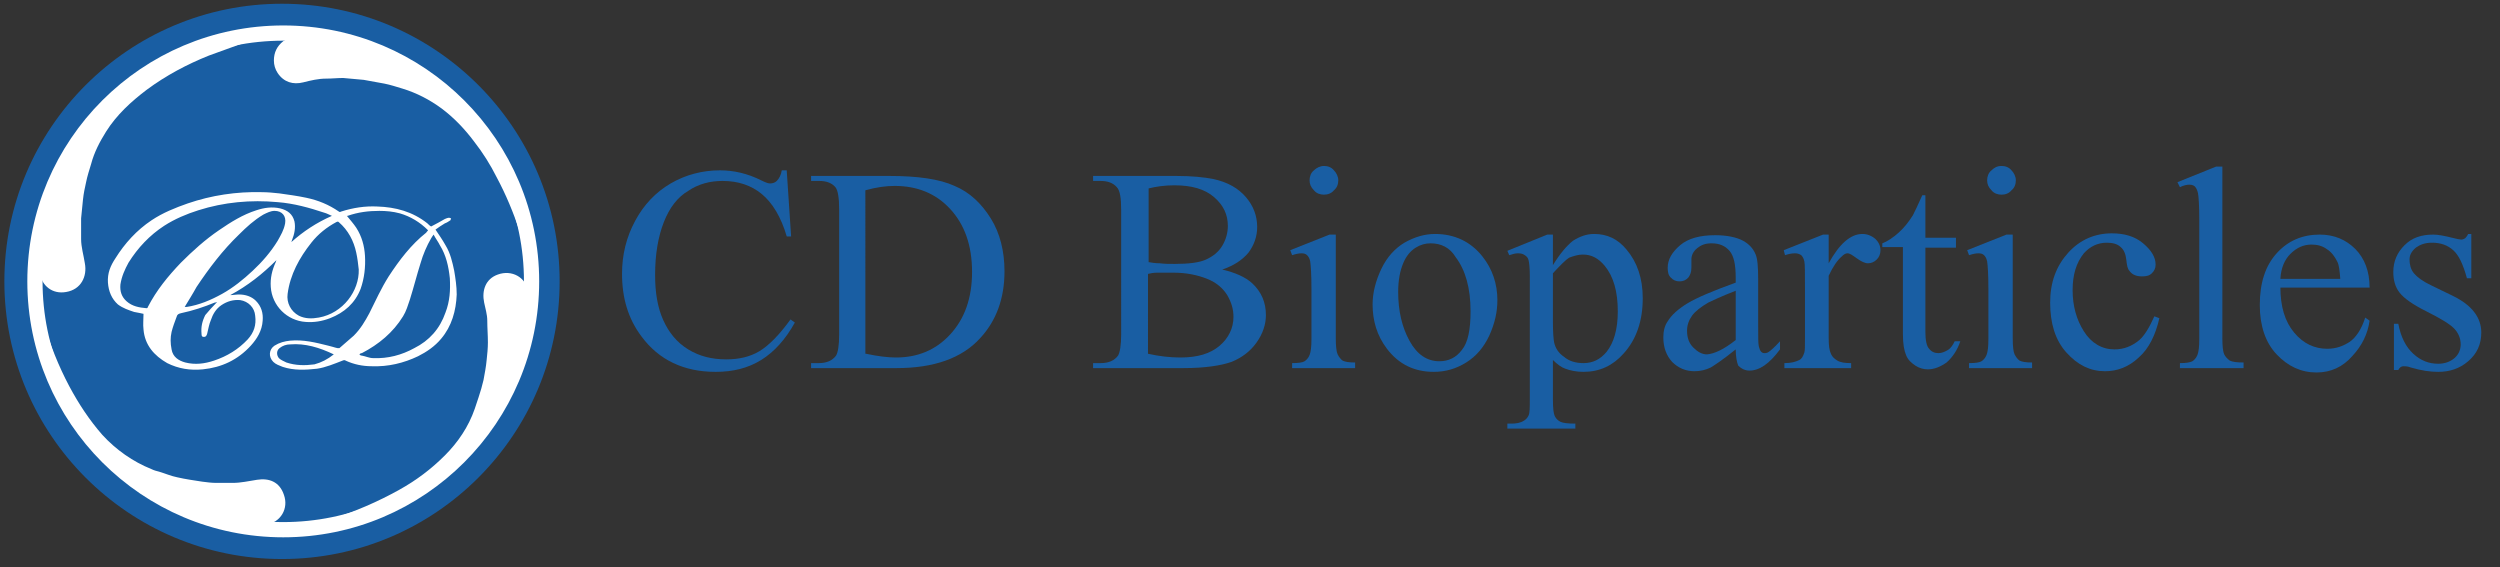 <?xml version="1.0" encoding="utf-8"?>
<!-- Generator: Adobe Illustrator 18.0.0, SVG Export Plug-In . SVG Version: 6.00 Build 0)  -->
<!DOCTYPE svg PUBLIC "-//W3C//DTD SVG 1.1//EN" "http://www.w3.org/Graphics/SVG/1.1/DTD/svg11.dtd">
<svg version="1.1" id="1" xmlns="http://www.w3.org/2000/svg" xmlns:xlink="http://www.w3.org/1999/xlink" x="0px" y="0px"
	 viewBox="0 0 400.7 90.9" enable-background="new 0 0 400.7 90.9" xml:space="preserve">
<rect x="0" y="0" width="400.7" height="90.9" fill="#333333" stroke="none"/>
<g>
	<circle fill="#195EA3" cx="45.2" cy="45.1" r="44.5"/>
	<path fill="#FFFFFF" d="M68.6,36.9c-1.3-1.3-2.8-2.2-4.5-2.7c-1.1-0.3-2.2-0.4-3.3-0.4c-1.7,0-3.4,0.2-5.1,0.8c0,0-0.1,0-0.1,0
		c0.5,0.6,1.1,1.3,1.5,1.9c0.9,1.4,1.3,2.9,1.4,4.5c0.1,1.8-0.1,3.6-0.7,5.3c-0.9,2.3-2.6,3.8-4.9,4.7c-1.3,0.5-2.6,0.7-3.9,0.6
		c-3-0.2-5.4-2.6-5.6-5.6c-0.1-1.4,0.2-2.7,0.8-4c0-0.1,0.1-0.2,0.1-0.3c-2.2,2.2-4.6,4.1-7.4,5.6c0.5,0,0.9-0.1,1.4-0.1
		c1,0,2,0.3,2.7,1c0.9,0.9,1.2,2,1.1,3.2c-0.1,1.6-0.9,2.9-1.9,4c-2.1,2.3-4.7,3.5-7.7,3.8c-2,0.2-3.9-0.1-5.7-1
		c-2.1-1.2-3.6-2.9-3.8-5.4c-0.1-0.8,0-1.6,0-2.5c-0.4-0.1-1-0.2-1.5-0.3c-0.9-0.3-1.8-0.6-2.6-1.2c-1-0.9-1.5-2.1-1.6-3.5
		c-0.1-1.5,0.4-2.7,1.2-3.9c1.5-2.4,3.4-4.5,5.8-6.1c1.8-1.2,3.8-2,5.8-2.7c3.8-1.3,7.8-1.9,11.8-1.8c1,0,2,0.1,2.9,0.2
		c1.4,0.2,2.9,0.4,4.3,0.7c1.9,0.4,3.6,1.1,5.2,2.2c0.1,0.1,0.2,0.1,0.4,0c1.9-0.6,3.8-0.9,5.8-0.8c2.9,0.1,5.6,0.8,8,2.7
		c0.2,0.2,0.4,0.4,0.6,0.5c0.8-0.4,1.5-0.8,2.2-1.2c0.2-0.1,0.5-0.2,0.7-0.2c0.1,0,0.2,0.1,0.3,0.1c0,0.1-0.1,0.2-0.1,0.3
		c-0.3,0.2-0.6,0.4-0.9,0.5c-0.5,0.3-1.1,0.7-1.5,1c0.6,0.9,1.1,1.6,1.6,2.5c0.8,1.3,1.1,2.7,1.4,4.1c0.2,1.2,0.4,2.5,0.4,3.8
		c-0.1,2.6-0.8,5.1-2.5,7.1c-1,1.2-2.3,2.1-3.7,2.8c-2.3,1.1-4.8,1.7-7.4,1.6c-1.5,0-2.9-0.3-4.2-0.9c-0.1-0.1-0.3-0.1-0.5,0
		c-1.3,0.5-2.7,1.1-4.1,1.3c-1.8,0.2-3.7,0.3-5.5-0.3c-0.5-0.2-1.1-0.4-1.5-0.8c-0.8-0.8-0.7-2,0.2-2.6c0.8-0.5,1.6-0.7,2.5-0.8
		c2.1-0.2,4.1,0.3,6.1,0.8c0.5,0.1,1,0.3,1.5,0.4c0.1,0,0.2,0,0.3,0c0.8-0.7,1.5-1.3,2.3-2c1.1-1.1,1.8-2.3,2.5-3.6
		c1-2,1.9-4,3.1-5.9c1.7-2.6,3.6-5.1,6-7C68.5,37,68.6,37,68.6,36.9z M53.2,34.6c-0.5-0.2-0.8-0.4-1.2-0.5c-2.4-0.8-4.9-1.5-7.5-1.7
		c-4.3-0.4-8.6,0-12.7,1.3c-1.9,0.6-3.8,1.4-5.5,2.5c-2.3,1.5-4.2,3.5-5.7,5.9c-0.6,1.1-1.1,2.2-1.3,3.5c-0.1,1.1,0.2,2,1,2.7
		c0.9,0.8,2,1,3.2,1.1c0.1,0,0.2-0.1,0.2-0.2c1.4-2.7,3.2-4.9,5.3-7.1c1.9-1.9,3.9-3.7,6.1-5.2c1.9-1.3,3.8-2.5,6-3.2
		c1.2-0.4,2.5-0.6,3.8-0.3c1.2,0.3,2,0.9,2.3,2.1c0.2,1,0,2-0.4,3c0,0.1-0.1,0.2-0.1,0.3C48.6,37.1,50.7,35.7,53.2,34.6z M57.5,43.2
		C57.5,43.2,57.6,43.2,57.5,43.2c-0.1-0.9-0.2-1.8-0.4-2.7c-0.4-1.9-1.3-3.6-2.8-4.9c-0.1-0.1-0.2-0.1-0.4,0c-1.5,0.8-2.9,1.9-4,3.3
		c-1.9,2.4-3.4,5.1-3.8,8.2c-0.2,1.4,0.5,2.8,1.8,3.5c1,0.5,2.1,0.5,3.2,0.3C55,50.2,57.6,46.6,57.5,43.2z M57.6,56.8
		c0.1,0.1,0.2,0.2,0.4,0.2c0.6,0.1,1.2,0.4,1.8,0.4c2.4,0.1,4.6-0.5,6.6-1.6c2.4-1.2,4.1-3.1,5-5.7c0.7-1.8,0.8-3.6,0.7-5.5
		c-0.2-1.9-0.6-3.7-1.6-5.3c-0.3-0.6-0.7-1.1-1-1.7c-0.2,0.3-0.3,0.4-0.4,0.6c-0.7,1.2-1.3,2.6-1.7,4c-0.6,1.9-1.1,3.9-1.7,5.8
		c-0.3,0.9-0.6,1.9-1.1,2.7c-1.6,2.6-3.9,4.5-6.6,5.9C57.8,56.6,57.7,56.7,57.6,56.8z M34.8,48.4c-0.1,0-0.2,0.1-0.4,0.1
		c-1.7,0.7-3.5,1.3-5.4,1.7c-0.4,0.1-0.6,0.2-0.7,0.6c-0.3,0.8-0.6,1.6-0.8,2.4c-0.2,0.9-0.2,1.8,0,2.8c0.2,1.2,1.1,1.8,2.2,2.1
		c1.6,0.4,3.1,0.2,4.6-0.3c2.1-0.7,3.9-1.8,5.4-3.4c1-1.1,1.4-2.3,1.2-3.8c-0.1-1.3-1.1-2.3-2.4-2.5c-1.1-0.1-2.1,0.2-3,0.8
		c-0.9,0.6-1.4,1.5-1.7,2.4c-0.3,0.7-0.4,1.4-0.6,2.2c-0.1,0.3-0.2,0.5-0.5,0.5c-0.3,0-0.4-0.1-0.4-0.5c-0.1-1.1,0.1-2,0.6-3
		C33.4,49.9,34.1,49.1,34.8,48.4z M29.6,49.2c0.2,0,0.2,0,0.3,0c2-0.3,3.9-1.1,5.7-2.1c1.8-1,3.4-2.3,4.9-3.7c1.5-1.4,2.9-3,4-4.8
		c0.5-0.9,1-1.7,1.2-2.8c0.2-1.2-0.5-2-1.7-2c-0.6,0-1.2,0.3-1.8,0.6c-1.5,0.9-2.7,2-3.9,3.2c-2.6,2.5-4.8,5.4-6.8,8.4
		C30.9,47.1,30.2,48.2,29.6,49.2z M53.5,56.8C53.4,56.8,53.4,56.8,53.5,56.8c-2.3-1.1-4.6-1.8-7-1.6c-0.6,0-1.2,0.2-1.7,0.6
		c-0.5,0.4-0.5,1.1-0.1,1.6c0.3,0.3,0.8,0.5,1.2,0.7c1.5,0.5,3,0.5,4.5,0.3C51.5,58.1,52.5,57.6,53.5,56.8z"/>
	<path fill="#FFFFFF" d="M39.3,6.8c-1.9,0.7-3.9,1.4-5.8,2.1c-3.5,1.4-6.9,3.2-10,5.5c-2.5,1.9-4.8,4-6.5,6.7
		c-1,1.6-1.9,3.3-2.4,5.2c-0.3,1-0.6,1.9-0.8,2.9c-0.2,0.9-0.4,1.8-0.5,2.8C13.2,33,13.1,34,13,35c0,1.1,0,2.2,0,3.3
		c0,1.3,0.4,2.6,0.6,3.9c0.4,2.1-0.6,4.2-3,4.6c-2.2,0.4-3.9-1-4.2-3c-0.1-0.6,0-1.1,0-1.7c0-0.3,0-0.6,0-0.9
		c0.2-1.9,0.6-3.9,1.1-5.8c0.7-2.5,1.6-4.9,2.7-7.2c1-2.1,2.2-4,3.6-5.9c1.6-2.2,3.4-4.1,5.3-5.9c1.4-1.3,2.9-2.5,4.5-3.5
		c3.1-2.1,6.5-3.7,10.1-4.9c1.7-0.5,3.5-1,5.3-1.3C39.2,6.8,39.3,6.8,39.3,6.8C39.3,6.8,39.3,6.8,39.3,6.8z"/>
	<path fill="#FFFFFF" d="M83.9,38.9c-0.2-0.6-0.4-1.2-0.6-1.8c-1-3-2.2-5.9-3.7-8.7c-1-2-2.2-3.9-3.6-5.7c-1.5-2-3.2-3.8-5.2-5.3
		c-1.9-1.4-4-2.5-6.3-3.2c-1-0.3-1.9-0.6-2.9-0.8c-1.1-0.2-2.2-0.4-3.3-0.6c-1.1-0.1-2.2-0.2-3.3-0.3c-0.9,0-1.8,0.1-2.7,0.1
		c-1.3,0-2.5,0.3-3.7,0.6c-1.6,0.4-3.1,0-4.1-1.5c-0.4-0.6-0.6-1.3-0.6-2c0-1.3,0.5-2.3,1.5-3.1c0.6-0.4,1.2-0.6,1.9-0.6
		c0.5,0,0.9,0,1.4,0.1c2.6,0.1,5.2,0.7,7.7,1.4c3.5,1.1,6.9,2.6,10,4.6c1.8,1.1,3.4,2.4,5,3.8c1.4,1.2,2.6,2.6,3.8,4
		c1.4,1.6,2.6,3.3,3.6,5.1c1.3,2.2,2.4,4.6,3.3,7c0.8,2.1,1.3,4.2,1.7,6.4C83.9,38.6,84,38.8,83.9,38.9C84,38.9,83.9,38.9,83.9,38.9
		z"/>
	<path fill="#FFFFFF" d="M51.8,83.6c0.4-0.1,0.9-0.3,1.3-0.4c3.8-1.2,7.5-2.8,10.9-4.7c2.7-1.5,5.1-3.3,7.3-5.5
		c2.1-2.1,3.8-4.6,4.8-7.5c0.2-0.6,0.4-1.2,0.6-1.8c0.3-0.9,0.6-1.9,0.8-2.8c0.2-1.1,0.4-2.1,0.5-3.2c0.1-0.9,0.2-1.9,0.2-2.8
		c0-1.2-0.1-2.3-0.1-3.5c0-1-0.3-1.9-0.5-2.9c-0.4-1.9,0.2-3.8,2.2-4.5c2.2-0.8,4.5,0.4,4.9,2.8c0.1,0.5,0,1,0,1.4
		c0,0.5,0,1-0.1,1.5c-0.1,1-0.3,2.1-0.5,3.1c-0.5,2.4-1.2,4.7-2.1,7c-1.3,3.3-3.1,6.3-5.2,9.1c-1.6,2.1-3.5,4-5.5,5.7
		c-2,1.8-4.2,3.3-6.5,4.6c-2,1.1-4,2-6.1,2.7c-2.1,0.7-4.2,1.3-6.4,1.7C52.1,83.6,51.9,83.7,51.8,83.6
		C51.8,83.7,51.8,83.6,51.8,83.6z"/>
	<path fill="#FFFFFF" d="M6.6,50.4c0.1,0.4,0.2,0.9,0.4,1.3c1,3.5,2.4,7,4.1,10.2c1.5,2.8,3.2,5.4,5.3,7.8c2.2,2.4,4.9,4.3,7.9,5.5
		c0.4,0.2,0.8,0.3,1.2,0.4c1,0.3,1.9,0.7,2.9,0.9c1.3,0.3,2.7,0.5,4,0.7c0.8,0.1,1.5,0.2,2.3,0.2c0.9,0,1.8,0,2.6,0
		c1.3,0,2.6-0.3,3.9-0.5c1.9-0.3,3.6,0.3,4.3,2.4c0.8,2.2-0.5,4.4-2.8,4.8c-0.5,0.1-1,0-1.5,0c-0.5,0-1.1-0.1-1.6-0.1
		c-1-0.2-2-0.3-3-0.6c-2.4-0.5-4.7-1.3-7-2.3c-2.1-0.9-4.1-2-6-3.3c-1.8-1.2-3.5-2.5-5-4c-1.5-1.4-2.9-2.9-4.2-4.6
		c-1.6-2.1-3-4.3-4.2-6.6C9,60,7.9,57.2,7.3,54.2c-0.3-1.2-0.5-2.3-0.7-3.5C6.5,50.6,6.5,50.5,6.6,50.4C6.5,50.4,6.6,50.4,6.6,50.4z
		"/>
	<circle fill="none" stroke="#FFFFFF" stroke-width="2.44" stroke-miterlimit="10" cx="45.4" cy="45.1" r="39.8"/>
</g>
<g>
	<path fill="#195EA3" d="M126.1,27.4l0.7,10.5h-0.7c-0.9-3.1-2.3-5.4-4-6.8c-1.7-1.4-3.8-2.1-6.3-2.1c-2,0-3.9,0.5-5.5,1.6
		c-1.7,1-3,2.7-3.9,5c-0.9,2.3-1.4,5.1-1.4,8.5c0,2.8,0.4,5.2,1.3,7.2s2.2,3.6,4,4.7c1.8,1.1,3.8,1.6,6.1,1.6c2,0,3.8-0.4,5.3-1.3
		c1.5-0.9,3.2-2.6,5-5.1l0.7,0.5c-1.5,2.7-3.3,4.7-5.4,6c-2.1,1.3-4.5,1.9-7.3,1.9c-5.1,0-9.1-1.9-11.9-5.7c-2.1-2.8-3.1-6.1-3.1-10
		c0-3.1,0.7-5.9,2.1-8.5c1.4-2.6,3.3-4.6,5.7-6c2.4-1.4,5.1-2.1,7.9-2.1c2.2,0,4.4,0.5,6.6,1.6c0.6,0.3,1.1,0.5,1.4,0.5
		c0.4,0,0.8-0.1,1.1-0.4c0.4-0.4,0.7-1,0.8-1.7H126.1z"/>
	<path fill="#195EA3" d="M130,59v-0.8h1.2c1.3,0,2.2-0.4,2.8-1.2c0.3-0.5,0.5-1.6,0.5-3.4V33.6c0-1.9-0.2-3.1-0.6-3.6
		c-0.6-0.7-1.5-1-2.6-1H130v-0.8h12.5c4.6,0,8.1,0.5,10.5,1.6c2.4,1,4.3,2.8,5.8,5.2c1.5,2.4,2.2,5.3,2.2,8.5
		c0,4.3-1.3,7.9-3.9,10.7c-2.9,3.2-7.4,4.8-13.4,4.8H130z M138.8,56.7c1.9,0.4,3.5,0.6,4.8,0.6c3.5,0,6.4-1.2,8.7-3.7
		c2.3-2.5,3.5-5.8,3.5-10c0-4.3-1.2-7.6-3.5-10.1c-2.3-2.5-5.3-3.7-8.9-3.7c-1.4,0-2.9,0.2-4.7,0.7V56.7z"/>
	<path fill="#195EA3" d="M195.9,43.2c2.1,0.5,3.7,1.2,4.8,2.2c1.5,1.4,2.2,3.1,2.2,5.1c0,1.5-0.5,3-1.5,4.4c-1,1.4-2.3,2.4-4,3.1
		c-1.7,0.6-4.3,1-7.7,1h-14.5v-0.8h1.2c1.3,0,2.2-0.4,2.8-1.2c0.3-0.5,0.5-1.7,0.5-3.4V33.6c0-1.9-0.2-3.1-0.7-3.6
		c-0.6-0.7-1.5-1-2.6-1h-1.2v-0.8h13.3c2.5,0,4.5,0.2,6,0.5c2.3,0.5,4,1.5,5.2,2.9c1.2,1.4,1.8,3,1.8,4.8c0,1.5-0.5,2.9-1.4,4.1
		C199.1,41.7,197.7,42.6,195.9,43.2z M184,42c0.6,0.1,1.2,0.2,1.9,0.2c0.7,0.1,1.5,0.1,2.4,0.1c2.2,0,3.9-0.2,5-0.7
		c1.1-0.5,2-1.2,2.6-2.2c0.6-1,0.9-2.1,0.9-3.2c0-1.8-0.7-3.3-2.2-4.6c-1.5-1.3-3.6-1.9-6.4-1.9c-1.5,0-2.9,0.2-4.1,0.5V42z
		 M184,56.7c1.8,0.4,3.5,0.6,5.2,0.6c2.7,0,4.8-0.6,6.3-1.9c1.4-1.2,2.2-2.8,2.2-4.6c0-1.2-0.3-2.3-1-3.5c-0.7-1.1-1.7-2-3.2-2.6
		c-1.5-0.6-3.3-1-5.5-1c-0.9,0-1.7,0-2.4,0c-0.7,0-1.2,0.1-1.6,0.2V56.7z"/>
	<path fill="#195EA3" d="M214.1,37.5v16.7c0,1.3,0.1,2.2,0.3,2.6c0.2,0.4,0.5,0.8,0.8,1c0.4,0.2,1,0.3,2,0.3V59h-10.1v-0.8
		c1,0,1.7-0.1,2-0.3c0.3-0.2,0.6-0.5,0.8-1c0.2-0.5,0.3-1.3,0.3-2.6v-8c0-2.3-0.1-3.7-0.2-4.4c-0.1-0.5-0.3-0.8-0.5-1
		c-0.2-0.2-0.5-0.3-0.9-0.3c-0.4,0-0.9,0.1-1.5,0.3l-0.3-0.8l6.3-2.5H214.1z M212.2,26.6c0.6,0,1.2,0.2,1.6,0.7
		c0.4,0.4,0.7,1,0.7,1.6c0,0.6-0.2,1.2-0.7,1.6c-0.4,0.5-1,0.7-1.6,0.7s-1.2-0.2-1.6-0.7c-0.5-0.5-0.7-1-0.7-1.6
		c0-0.6,0.2-1.2,0.7-1.6C211,26.9,211.6,26.6,212.2,26.6z"/>
	<path fill="#195EA3" d="M230,37.5c3.1,0,5.7,1.2,7.6,3.6c1.6,2,2.4,4.4,2.4,7c0,1.9-0.4,3.7-1.3,5.7c-0.9,1.9-2.1,3.3-3.7,4.3
		c-1.6,1-3.3,1.5-5.2,1.5c-3.1,0-5.6-1.2-7.5-3.7c-1.6-2.1-2.3-4.5-2.3-7.1c0-1.9,0.5-3.8,1.4-5.7c0.9-1.9,2.2-3.3,3.7-4.2
		C226.7,38,228.3,37.5,230,37.5z M229.3,39c-0.8,0-1.6,0.2-2.4,0.7c-0.8,0.5-1.5,1.3-2,2.5c-0.5,1.2-0.8,2.7-0.8,4.6
		c0,3,0.6,5.6,1.8,7.8c1.2,2.2,2.8,3.3,4.8,3.3c1.5,0,2.7-0.6,3.6-1.8c1-1.2,1.4-3.3,1.4-6.2c0-3.7-0.8-6.6-2.4-8.7
		C232.4,39.7,231,39,229.3,39z"/>
	<path fill="#195EA3" d="M241.6,40.2l6.4-2.6h0.9v4.9c1.1-1.8,2.2-3.1,3.2-3.9c1.1-0.7,2.2-1.1,3.4-1.1c2.1,0,3.8,0.8,5.2,2.5
		c1.7,2,2.6,4.6,2.6,7.8c0,3.6-1,6.6-3.1,8.9c-1.7,1.9-3.8,2.9-6.4,2.9c-1.1,0-2.1-0.2-2.9-0.5c-0.6-0.2-1.3-0.7-2-1.4v6.3
		c0,1.4,0.1,2.3,0.3,2.7c0.2,0.4,0.5,0.7,0.9,0.9c0.4,0.2,1.2,0.3,2.4,0.3v0.8h-10.9v-0.8h0.6c0.8,0,1.5-0.1,2.1-0.5
		c0.3-0.2,0.5-0.4,0.7-0.8c0.2-0.4,0.2-1.3,0.2-2.8V44.3c0-1.3-0.1-2.2-0.2-2.6c-0.1-0.4-0.3-0.6-0.6-0.8c-0.3-0.2-0.6-0.3-1.1-0.3
		c-0.4,0-0.8,0.1-1.4,0.3L241.6,40.2z M248.9,43.8v7.8c0,1.7,0.1,2.8,0.2,3.3c0.2,0.9,0.7,1.7,1.6,2.3c0.8,0.7,1.9,1,3.1,1
		c1.5,0,2.7-0.6,3.7-1.8c1.2-1.5,1.8-3.7,1.8-6.5c0-3.2-0.7-5.6-2.1-7.3c-1-1.2-2.1-1.8-3.5-1.8c-0.7,0-1.4,0.2-2.2,0.5
		C251,41.6,250.1,42.5,248.9,43.8z"/>
	<path fill="#195EA3" d="M278.2,56c-2.1,1.7-3.5,2.6-4,2.9c-0.8,0.4-1.7,0.6-2.6,0.6c-1.4,0-2.6-0.5-3.6-1.5c-0.9-1-1.4-2.3-1.4-3.9
		c0-1,0.2-1.9,0.7-2.6c0.6-1,1.7-2,3.2-2.9c1.5-0.9,4.1-2,7.7-3.3v-0.8c0-2.1-0.3-3.5-1-4.3c-0.7-0.8-1.6-1.2-2.9-1.2
		c-1,0-1.7,0.3-2.3,0.8c-0.6,0.5-0.9,1.1-0.9,1.8l0,1.3c0,0.7-0.2,1.2-0.5,1.6c-0.4,0.4-0.8,0.6-1.4,0.6c-0.6,0-1-0.2-1.4-0.6
		c-0.4-0.4-0.5-0.9-0.5-1.6c0-1.3,0.7-2.5,2-3.6c1.3-1.1,3.2-1.6,5.6-1.6c1.8,0,3.4,0.3,4.5,0.9c0.9,0.5,1.6,1.2,2,2.2
		c0.3,0.7,0.4,2,0.4,4v7.1c0,2,0,3.2,0.1,3.6c0.1,0.4,0.2,0.7,0.4,0.9c0.2,0.2,0.4,0.2,0.6,0.2c0.2,0,0.5-0.1,0.6-0.2
		c0.3-0.2,0.9-0.7,1.8-1.7V56c-1.7,2.3-3.3,3.4-4.9,3.4c-0.7,0-1.3-0.3-1.8-0.8C278.4,58.1,278.2,57.2,278.2,56z M278.2,54.5v-7.9
		c-2.3,0.9-3.8,1.6-4.4,1.9c-1.2,0.7-2.1,1.4-2.6,2.1c-0.5,0.7-0.8,1.5-0.8,2.4c0,1.1,0.3,2,1,2.7c0.7,0.7,1.4,1.1,2.2,1.1
		C274.8,56.7,276.3,56,278.2,54.5z"/>
	<path fill="#195EA3" d="M293.1,37.5v4.7c1.7-3.1,3.5-4.7,5.4-4.7c0.8,0,1.5,0.3,2.1,0.8c0.5,0.5,0.8,1.1,0.8,1.8
		c0,0.6-0.2,1.1-0.6,1.5c-0.4,0.4-0.9,0.6-1.4,0.6c-0.5,0-1.1-0.3-1.8-0.8c-0.7-0.5-1.1-0.8-1.5-0.8c-0.3,0-0.6,0.2-0.9,0.5
		c-0.7,0.6-1.4,1.6-2.1,3.1v10c0,1.2,0.1,2,0.4,2.6c0.2,0.4,0.5,0.7,1,1c0.5,0.3,1.2,0.4,2.2,0.4V59h-10.7v-0.8
		c1.1,0,1.8-0.2,2.4-0.5c0.4-0.2,0.6-0.6,0.8-1.2c0.1-0.3,0.1-1,0.1-2.2v-8.1c0-2.4,0-3.9-0.1-4.3c-0.1-0.5-0.3-0.8-0.5-1
		c-0.3-0.2-0.6-0.3-1-0.3c-0.5,0-1,0.1-1.6,0.3l-0.2-0.8l6.3-2.5H293.1z"/>
	<path fill="#195EA3" d="M308.6,31.3v6.8h4.9v1.6h-4.9v13.5c0,1.3,0.2,2.3,0.6,2.7c0.4,0.5,0.9,0.7,1.5,0.7c0.5,0,1-0.2,1.5-0.5
		c0.5-0.3,0.8-0.8,1.1-1.4h0.9c-0.5,1.5-1.3,2.6-2.2,3.4c-1,0.7-2,1.1-3,1.1c-0.7,0-1.4-0.2-2-0.6s-1.2-0.9-1.5-1.7
		c-0.3-0.7-0.5-1.8-0.5-3.3v-14h-3.3V39c0.8-0.3,1.7-0.9,2.6-1.7s1.6-1.7,2.3-2.8c0.3-0.6,0.8-1.6,1.5-3.2H308.6z"/>
	<path fill="#195EA3" d="M322.6,37.5v16.7c0,1.3,0.1,2.2,0.3,2.6c0.2,0.4,0.5,0.8,0.8,1c0.4,0.2,1,0.3,2,0.3V59h-10.1v-0.8
		c1,0,1.7-0.1,2-0.3c0.3-0.2,0.6-0.5,0.8-1c0.2-0.5,0.3-1.3,0.3-2.6v-8c0-2.3-0.1-3.7-0.2-4.4c-0.1-0.5-0.3-0.8-0.5-1
		c-0.2-0.2-0.5-0.3-0.9-0.3c-0.4,0-0.9,0.1-1.5,0.3l-0.3-0.8l6.3-2.5H322.6z M320.8,26.6c0.6,0,1.2,0.2,1.6,0.7
		c0.4,0.4,0.7,1,0.7,1.6c0,0.6-0.2,1.2-0.7,1.6c-0.4,0.5-1,0.7-1.6,0.7c-0.6,0-1.2-0.2-1.6-0.7c-0.5-0.5-0.7-1-0.7-1.6
		c0-0.6,0.2-1.2,0.7-1.6C319.6,26.9,320.1,26.6,320.8,26.6z"/>
	<path fill="#195EA3" d="M346.1,51c-0.6,2.7-1.7,4.9-3.3,6.3c-1.6,1.5-3.4,2.2-5.4,2.2c-2.4,0-4.4-1-6.2-3c-1.8-2-2.6-4.7-2.6-8
		c0-3.3,1-5.9,2.9-8s4.3-3.1,7-3.1c2,0,3.7,0.5,5,1.6c1.3,1.1,2,2.2,2,3.4c0,0.6-0.2,1-0.6,1.4c-0.4,0.4-0.9,0.5-1.6,0.5
		c-0.9,0-1.6-0.3-2-0.9c-0.3-0.3-0.4-0.9-0.5-1.8c-0.1-0.9-0.4-1.6-0.9-2c-0.5-0.5-1.3-0.7-2.2-0.7c-1.5,0-2.7,0.6-3.7,1.7
		c-1.2,1.5-1.8,3.4-1.8,5.9c0,2.5,0.6,4.7,1.8,6.6c1.2,1.9,2.9,2.9,4.9,2.9c1.5,0,2.8-0.5,4-1.5c0.8-0.7,1.6-2,2.4-3.8L346.1,51z"/>
	<path fill="#195EA3" d="M356.2,26.6v27.6c0,1.3,0.1,2.2,0.3,2.6c0.2,0.4,0.5,0.7,0.9,1c0.4,0.2,1.1,0.3,2.2,0.3V59h-10.2v-0.8
		c1,0,1.6-0.1,2-0.3c0.3-0.2,0.6-0.5,0.8-1c0.2-0.5,0.3-1.3,0.3-2.6V35.3c0-2.3-0.1-3.8-0.2-4.3c-0.1-0.5-0.3-0.9-0.5-1.1
		c-0.2-0.2-0.5-0.3-0.9-0.3c-0.4,0-0.9,0.1-1.5,0.4l-0.4-0.8l6.2-2.5H356.2z"/>
	<path fill="#195EA3" d="M365.5,46c0,3.1,0.7,5.5,2.2,7.3c1.5,1.8,3.3,2.6,5.3,2.6c1.4,0,2.5-0.4,3.6-1.1c1-0.7,1.9-2,2.5-3.9
		l0.7,0.5c-0.3,2.1-1.2,4-2.8,5.7c-1.5,1.7-3.4,2.6-5.7,2.6c-2.5,0-4.6-1-6.4-2.9c-1.8-1.9-2.7-4.6-2.7-7.9c0-3.6,0.9-6.3,2.7-8.3
		c1.8-2,4.1-3,6.9-3c2.3,0,4.2,0.8,5.7,2.3s2.3,3.6,2.3,6.2H365.5z M365.5,44.7h9.6c-0.1-1.3-0.2-2.3-0.5-2.8
		c-0.4-0.8-0.9-1.5-1.7-2c-0.7-0.5-1.5-0.7-2.4-0.7c-1.3,0-2.4,0.5-3.4,1.5C366.2,41.6,365.6,42.9,365.5,44.7z"/>
	<path fill="#195EA3" d="M396.1,37.5v7.1h-0.7c-0.6-2.2-1.3-3.7-2.2-4.5c-0.9-0.8-2-1.2-3.4-1.2c-1.1,0-1.9,0.3-2.6,0.8
		c-0.7,0.6-1,1.2-1,1.9c0,0.8,0.2,1.6,0.7,2.2c0.5,0.6,1.4,1.3,2.9,2l3.3,1.6c3.1,1.5,4.6,3.5,4.6,5.9c0,1.9-0.7,3.4-2.1,4.6
		c-1.4,1.2-3,1.7-4.8,1.7c-1.3,0-2.7-0.2-4.4-0.7c-0.5-0.2-0.9-0.2-1.2-0.2c-0.3,0-0.6,0.2-0.8,0.6h-0.7v-7.4h0.7
		c0.4,2.1,1.2,3.7,2.4,4.8c1.2,1.1,2.5,1.6,4,1.6c1,0,1.9-0.3,2.6-0.9c0.7-0.6,1-1.4,1-2.2c0-1-0.4-1.9-1.1-2.6
		c-0.7-0.7-2.2-1.6-4.4-2.7c-2.2-1.1-3.6-2.1-4.3-3c-0.7-0.9-1-2-1-3.3c0-1.7,0.6-3.1,1.8-4.3c1.2-1.2,2.7-1.7,4.6-1.7
		c0.8,0,1.8,0.2,3,0.5c0.8,0.2,1.3,0.3,1.5,0.3c0.2,0,0.4-0.1,0.6-0.2c0.1-0.1,0.3-0.3,0.5-0.7H396.1z"/>
</g>
</svg>
